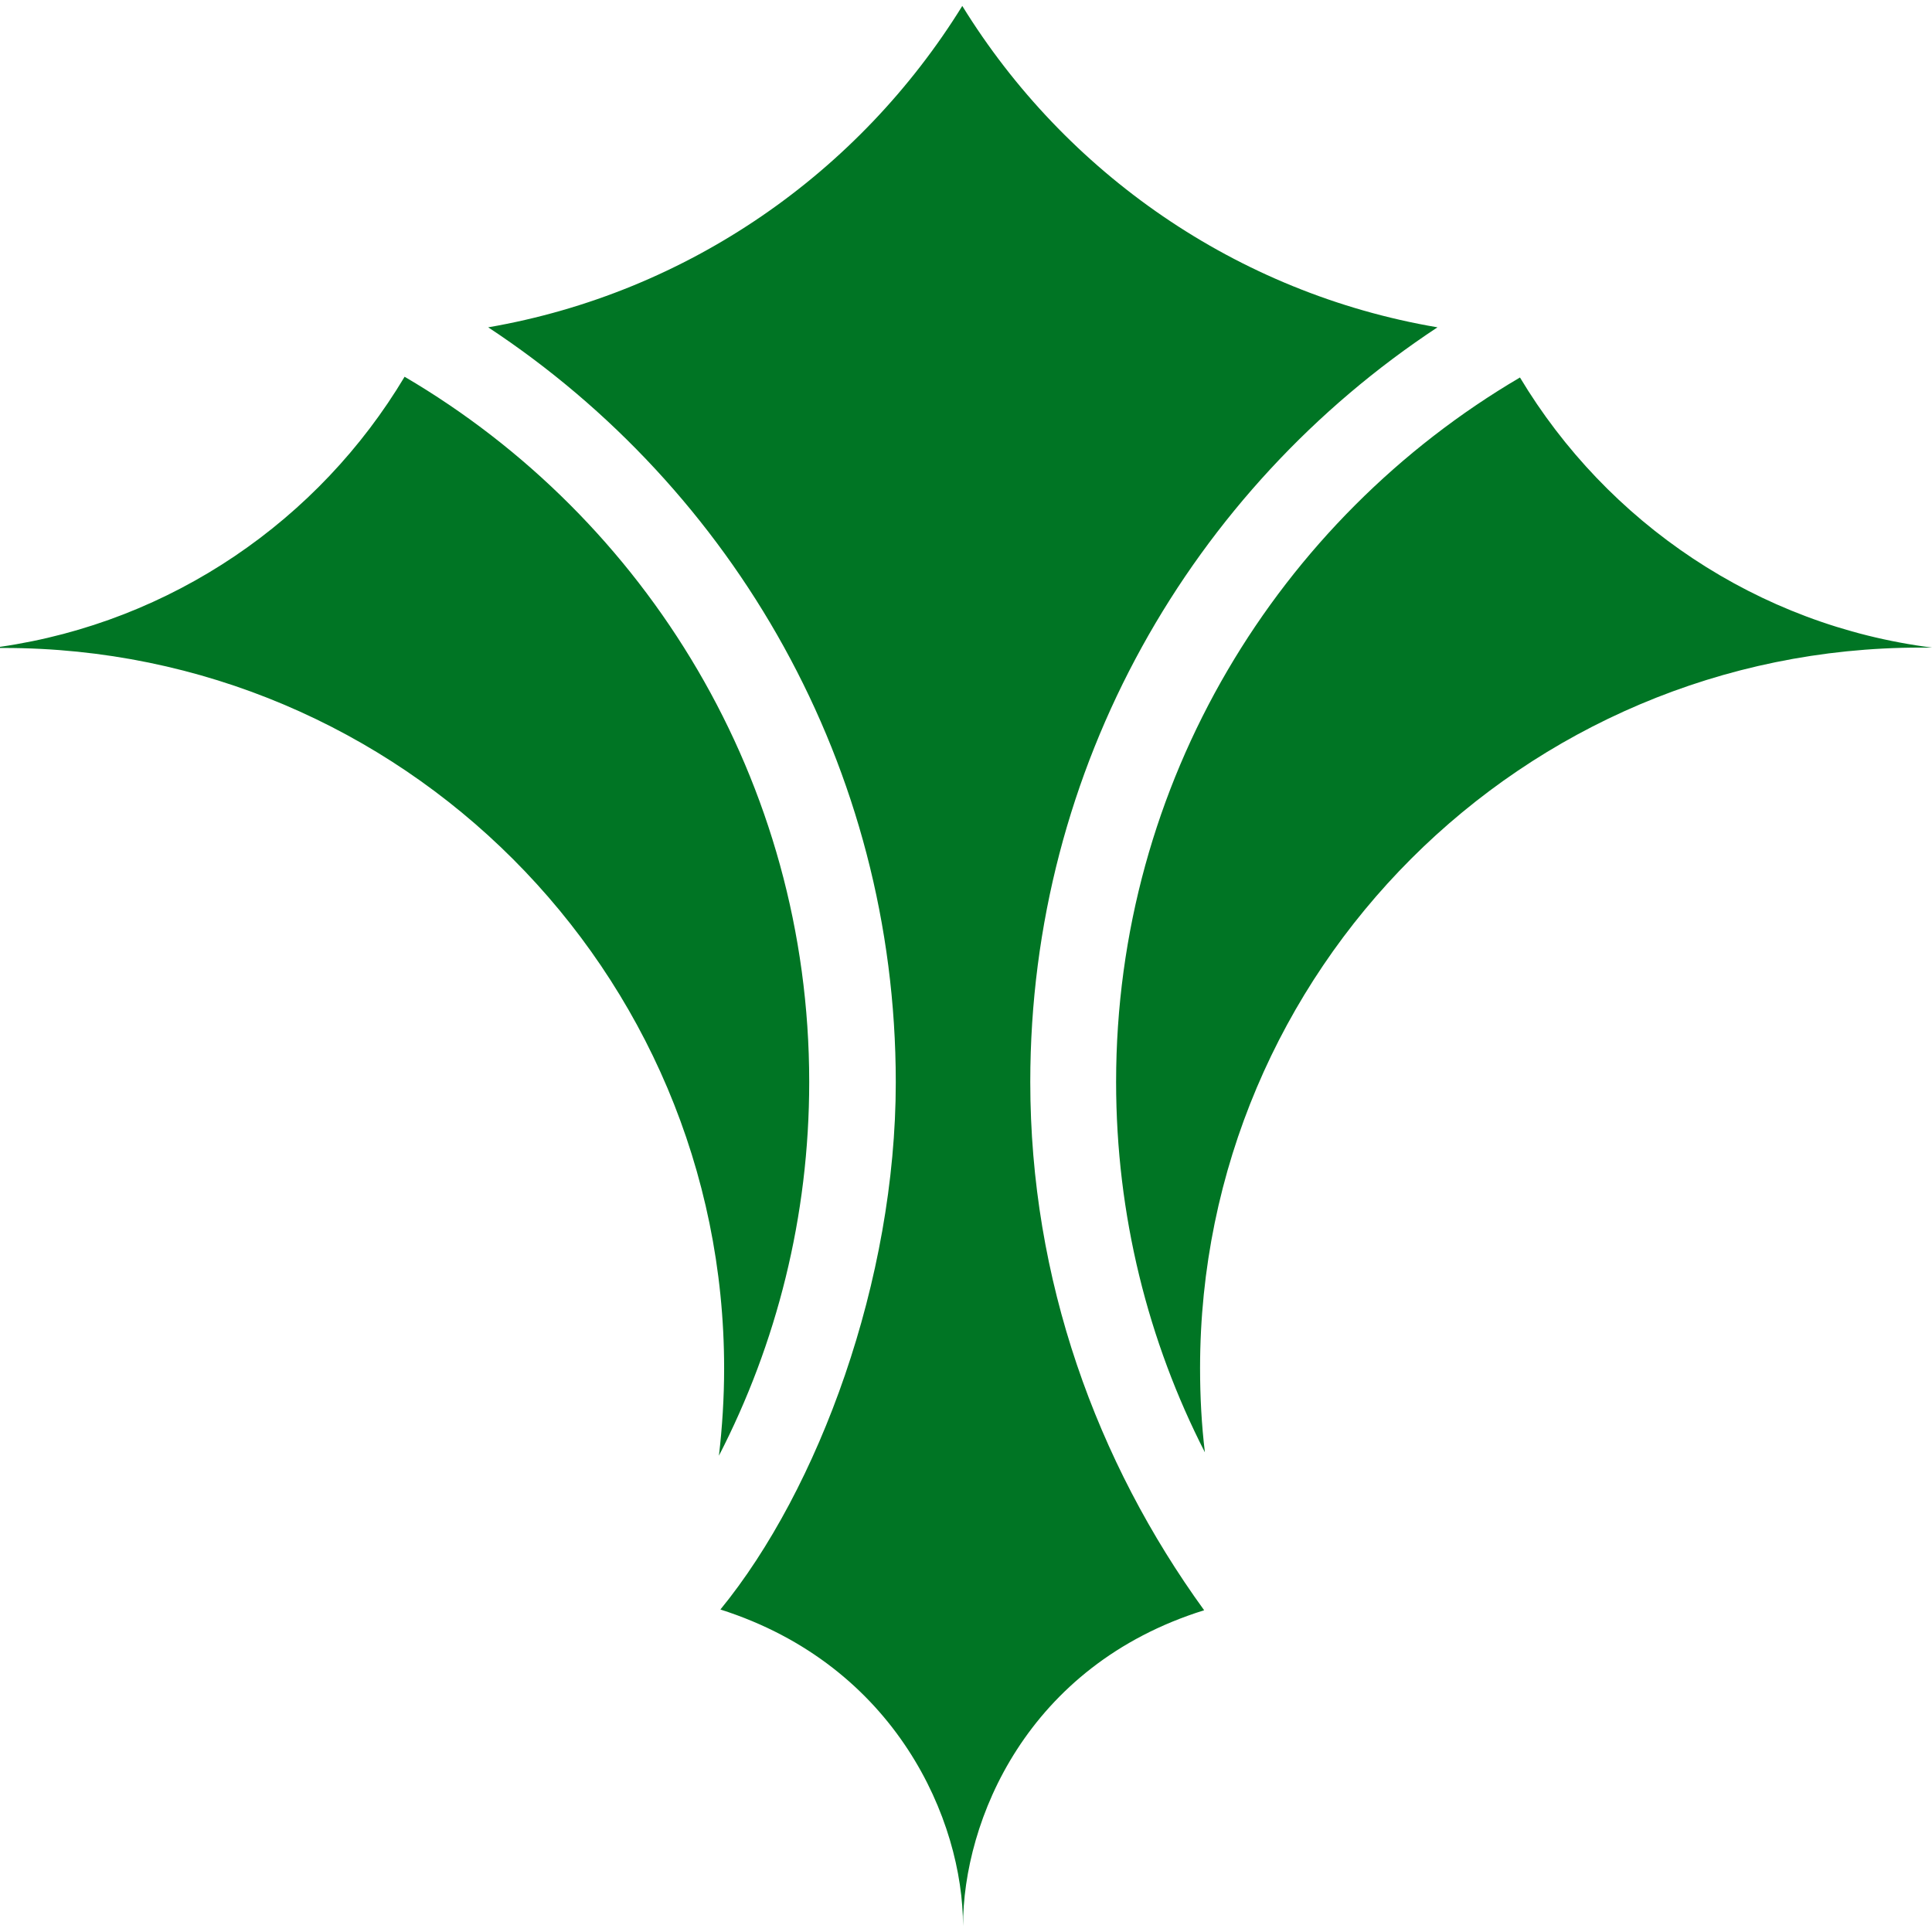 <?xml version="1.0" encoding="utf-8"?>
<!-- Generator: Adobe Illustrator 26.0.0, SVG Export Plug-In . SVG Version: 6.00 Build 0)  -->
<svg version="1.1" id="svg2" xmlns:svg="http://www.w3.org/2000/svg"
	 xmlns="http://www.w3.org/2000/svg" xmlns:xlink="http://www.w3.org/1999/xlink" x="0px" y="0px" viewBox="0 0 520 520"
	 style="enable-background:new 0 0 520 520;" xml:space="preserve">
<style type="text/css">
	.st0{fill:#007524;}
</style>
<path id="rect2404" class="st0" d="M259,1.6c-27.7,44.8-73.7,77.2-127.6,86.5c66,43.5,109.7,118.2,109.7,203.2
	c0,53.2-20.7,109.5-47.2,141.9c47.4,15.1,65.3,56.8,65.3,85.2c0-28.3,17.1-70.1,64.9-85c-29-40-46.8-89-46.8-142.2
	c0-84.9,43.6-159.6,109.6-203.1C332.8,78.9,286.7,46.5,259,1.6z M108.9,101.4c-23,38.5-62.6,66-108.9,72.7v0.3c0.3,0,0.7,0,1,0
	c107,0,193.9,86.9,193.9,193.9c0,7.9-0.5,15.8-1.4,23.5c15.5-30.1,24.3-64.3,24.3-100.6C217.8,210.4,174,139.6,108.9,101.4
	L108.9,101.4z M409.1,101.6c-65,38.2-108.7,108.9-108.7,189.6c0,35.9,8.6,69.8,23.9,99.7c-0.9-7.4-1.3-15-1.3-22.7
	c0-107,86.9-193.9,193.9-193.9c1,0,2,0,3.1,0C472.9,168.3,432.5,140.6,409.1,101.6L409.1,101.6z"/>
</svg>
